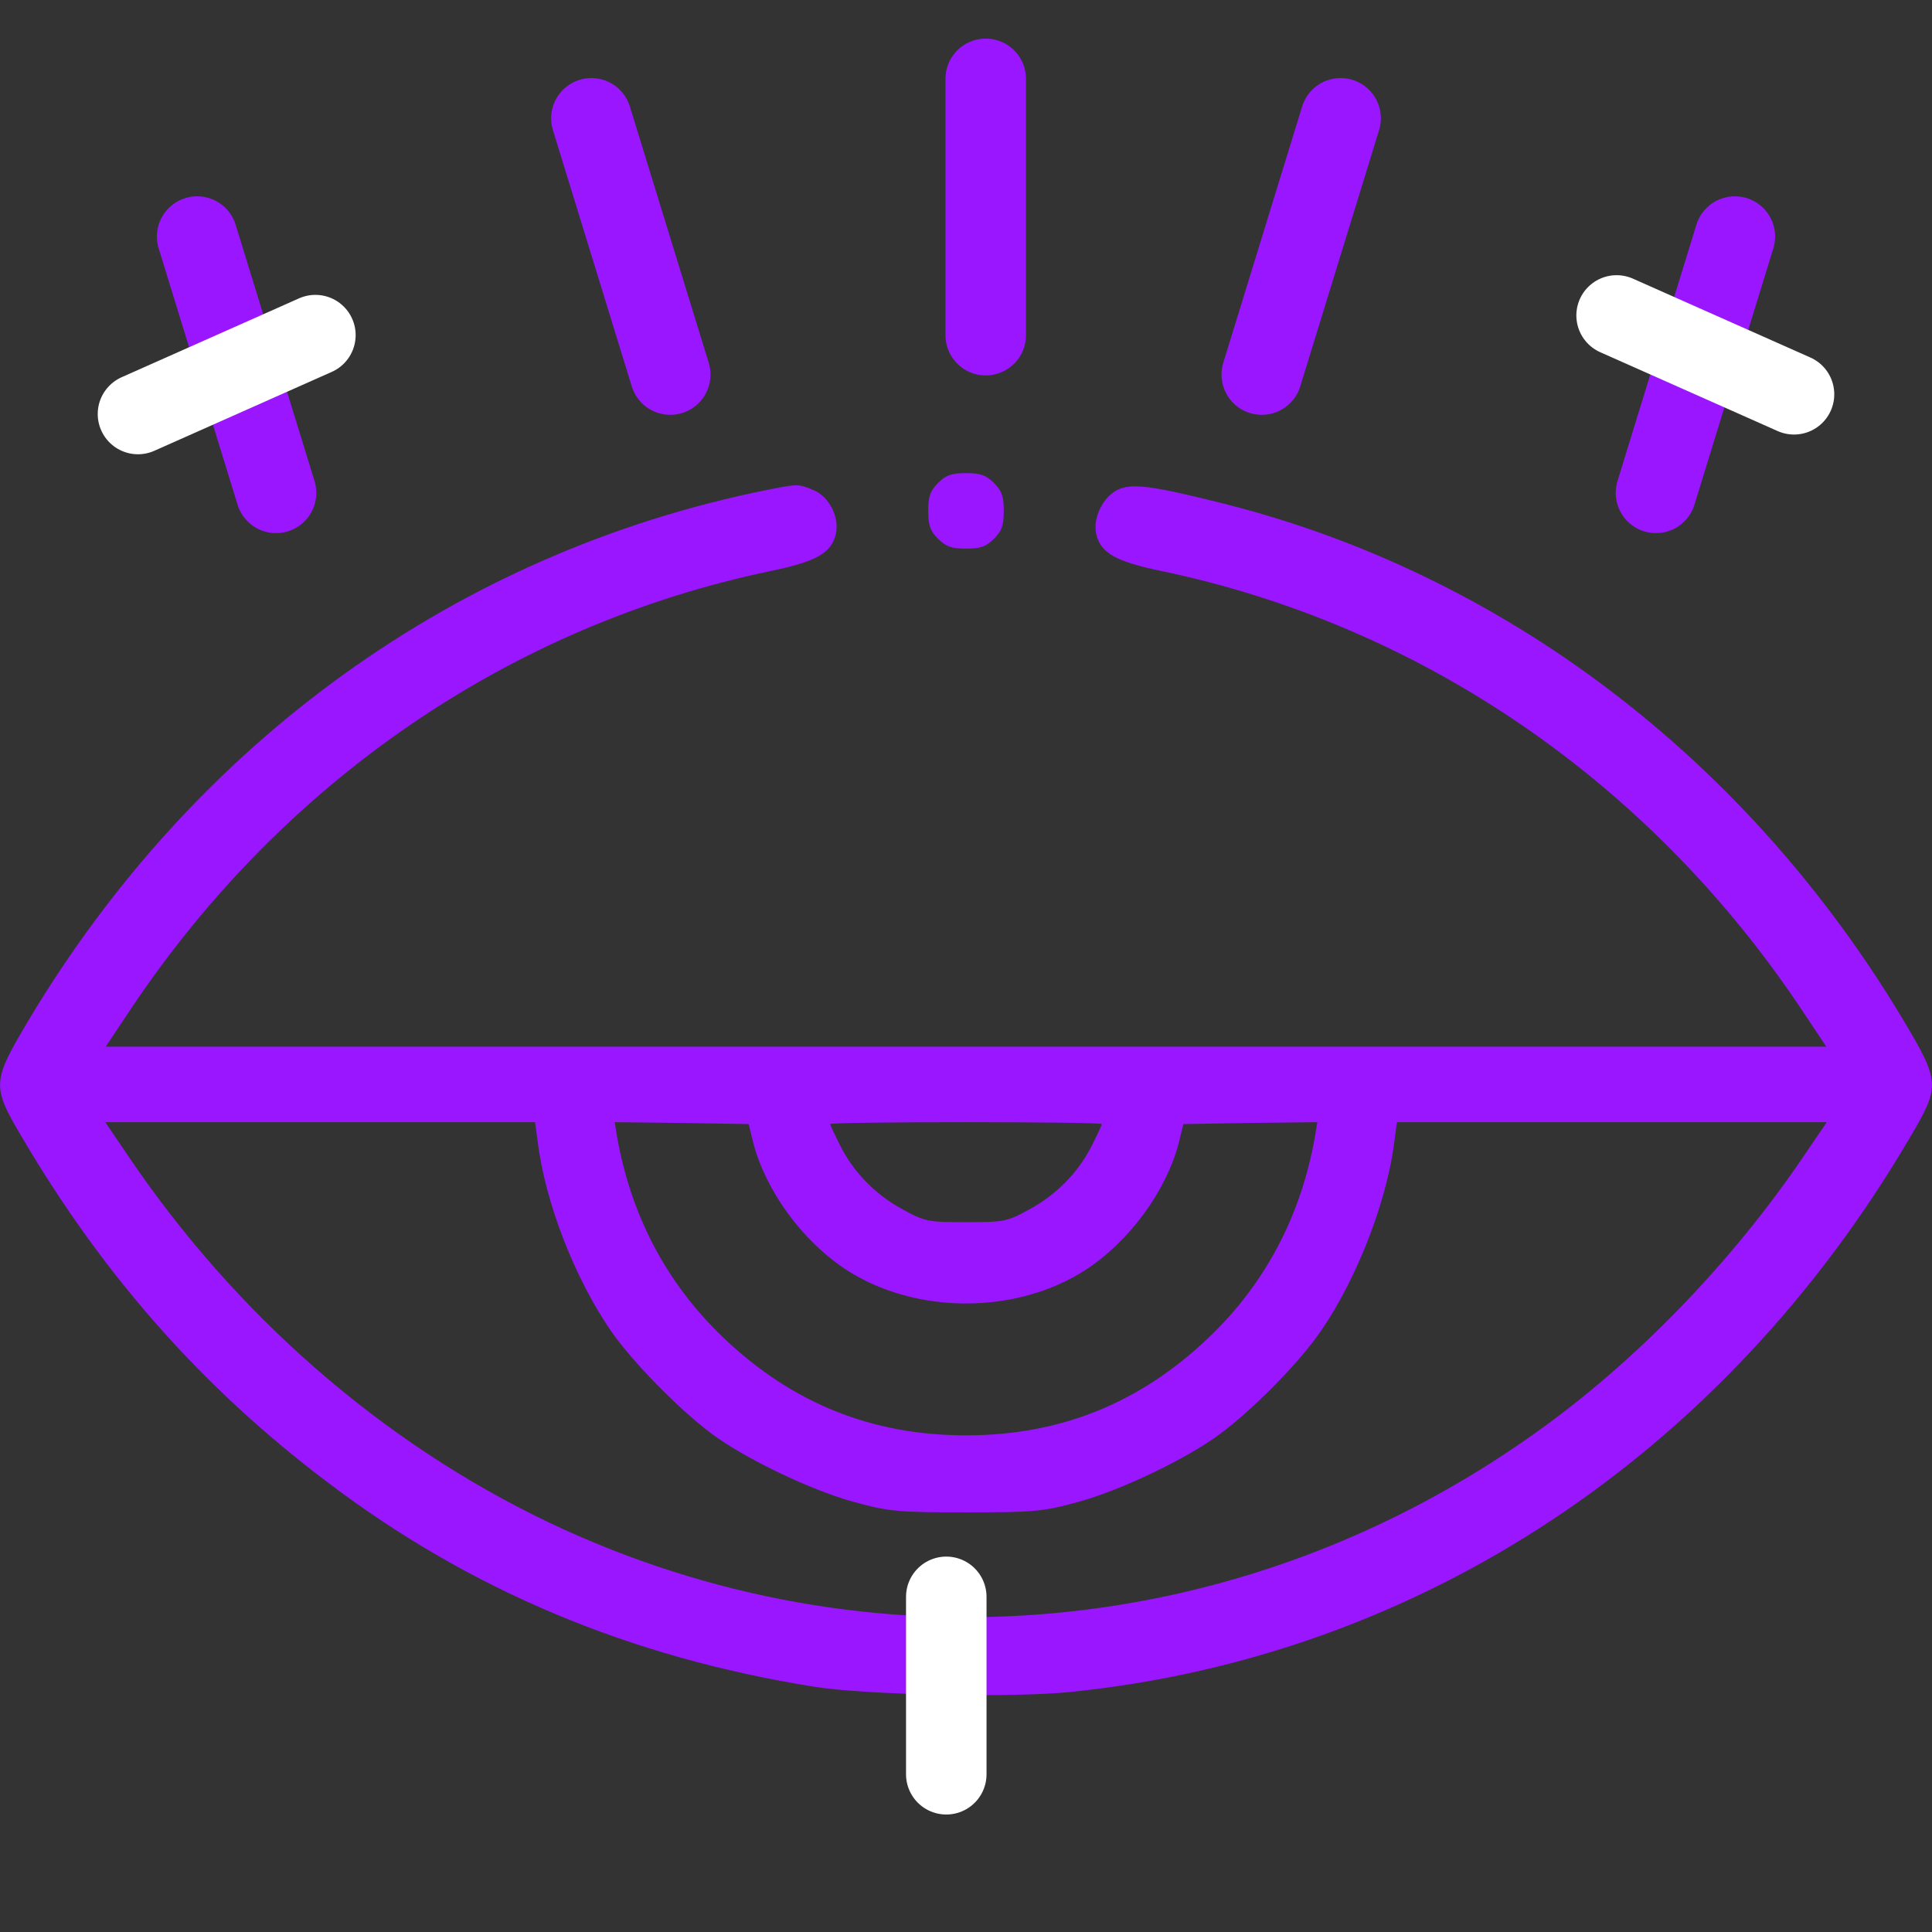 <svg width="48" height="48" viewBox="0 0 48 48" fill="none" xmlns="http://www.w3.org/2000/svg">
<rect x="0" y="0" width="48" height="48" fill="#333333" stroke="none"/>
<path d="M23.306 11.999C23.109 12.196 23.062 12.336 23.062 12.693C23.062 13.049 23.109 13.19 23.306 13.386C23.503 13.583 23.644 13.63 24 13.63C24.356 13.63 24.497 13.583 24.694 13.386C24.891 13.19 24.938 13.049 24.938 12.693C24.938 12.336 24.891 12.196 24.694 11.999C24.497 11.802 24.356 11.755 24 11.755C23.644 11.755 23.503 11.802 23.306 11.999Z" fill="#9916FF"/>
<path d="M19.032 12.177C11.382 13.724 4.856 18.411 0.703 25.358C-0.197 26.877 -0.206 26.98 0.535 28.236C2.56 31.686 5.035 34.489 8.147 36.833C11.672 39.505 15.647 41.174 20.222 41.905C21.478 42.111 25.163 42.186 26.597 42.036C35.26 41.155 42.835 36.149 47.466 28.236C48.206 26.98 48.197 26.877 47.297 25.358C43.407 18.852 37.36 14.258 30.375 12.505C28.575 12.055 28.107 11.999 27.75 12.177C27.394 12.364 27.15 12.871 27.235 13.264C27.338 13.733 27.713 13.949 28.838 14.183C35.278 15.524 40.941 19.386 44.719 25.021L45.375 26.005H24H2.625L3.281 25.021C7.069 19.377 12.713 15.524 19.163 14.183C20.288 13.949 20.663 13.733 20.766 13.264C20.86 12.843 20.597 12.336 20.213 12.177C19.828 12.018 19.838 12.018 19.032 12.177ZM13.36 28.368C13.547 29.886 14.278 31.752 15.178 33.065C15.713 33.833 16.838 34.986 17.672 35.614C18.497 36.233 20.157 37.03 21.235 37.321C22.097 37.555 22.313 37.574 24 37.574C25.688 37.574 25.903 37.555 26.766 37.321C27.844 37.03 29.503 36.233 30.328 35.614C31.088 35.043 32.072 34.058 32.635 33.318C33.591 32.061 34.444 29.961 34.641 28.368L34.706 27.88H40.041H45.385L44.831 28.696C43.032 31.358 40.632 33.843 38.1 35.633C30.844 40.789 21.6 41.614 13.641 37.827C9.497 35.849 5.85 32.671 3.169 28.696L2.616 27.88H7.96H13.294L13.36 28.368ZM18.713 28.386C19.022 29.586 19.941 30.843 21.038 31.555C22.753 32.661 25.247 32.661 26.963 31.555C28.06 30.843 28.978 29.586 29.288 28.386L29.4 27.927L31.069 27.899L32.728 27.88L32.672 28.227C32.325 30.196 31.444 31.883 30.028 33.233C28.322 34.864 26.335 35.661 24 35.661C21.666 35.661 19.678 34.864 17.972 33.233C16.556 31.883 15.675 30.196 15.328 28.227L15.272 27.88L16.931 27.899L18.6 27.927L18.713 28.386ZM27.375 27.927C27.375 27.955 27.263 28.189 27.131 28.452C26.794 29.127 26.25 29.68 25.575 30.046C25.013 30.355 24.938 30.364 24 30.364C23.063 30.364 22.988 30.355 22.425 30.046C21.75 29.68 21.206 29.127 20.869 28.452C20.738 28.189 20.625 27.955 20.625 27.927C20.625 27.899 22.144 27.88 24 27.88C25.857 27.88 27.375 27.899 27.375 27.927Z" fill="#9916FF"/>
<path d="M23.51 39.673V44.081" stroke="white" stroke-width="2" stroke-linecap="round"/>
<path d="M4.898 5.877L6.858 12.245" stroke="#9916FF" stroke-width="2" stroke-linecap="round"/>
<path d="M43.102 5.877L41.142 12.245" stroke="#9916FF" stroke-width="2" stroke-linecap="round"/>
<path d="M33.307 2.939L31.348 9.306" stroke="#9916FF" stroke-width="2" stroke-linecap="round"/>
<path d="M14.693 2.939L16.652 9.306" stroke="#9916FF" stroke-width="2" stroke-linecap="round"/>
<path d="M24.49 1.959V8.327" stroke="#9916FF" stroke-width="2" stroke-linecap="round"/>
<path d="M3.428 10.286L7.836 8.326" stroke="white" stroke-width="2" stroke-linecap="round"/>
<path d="M44.572 9.796L40.164 7.837" stroke="white" stroke-width="2" stroke-linecap="round"/>
</svg>

